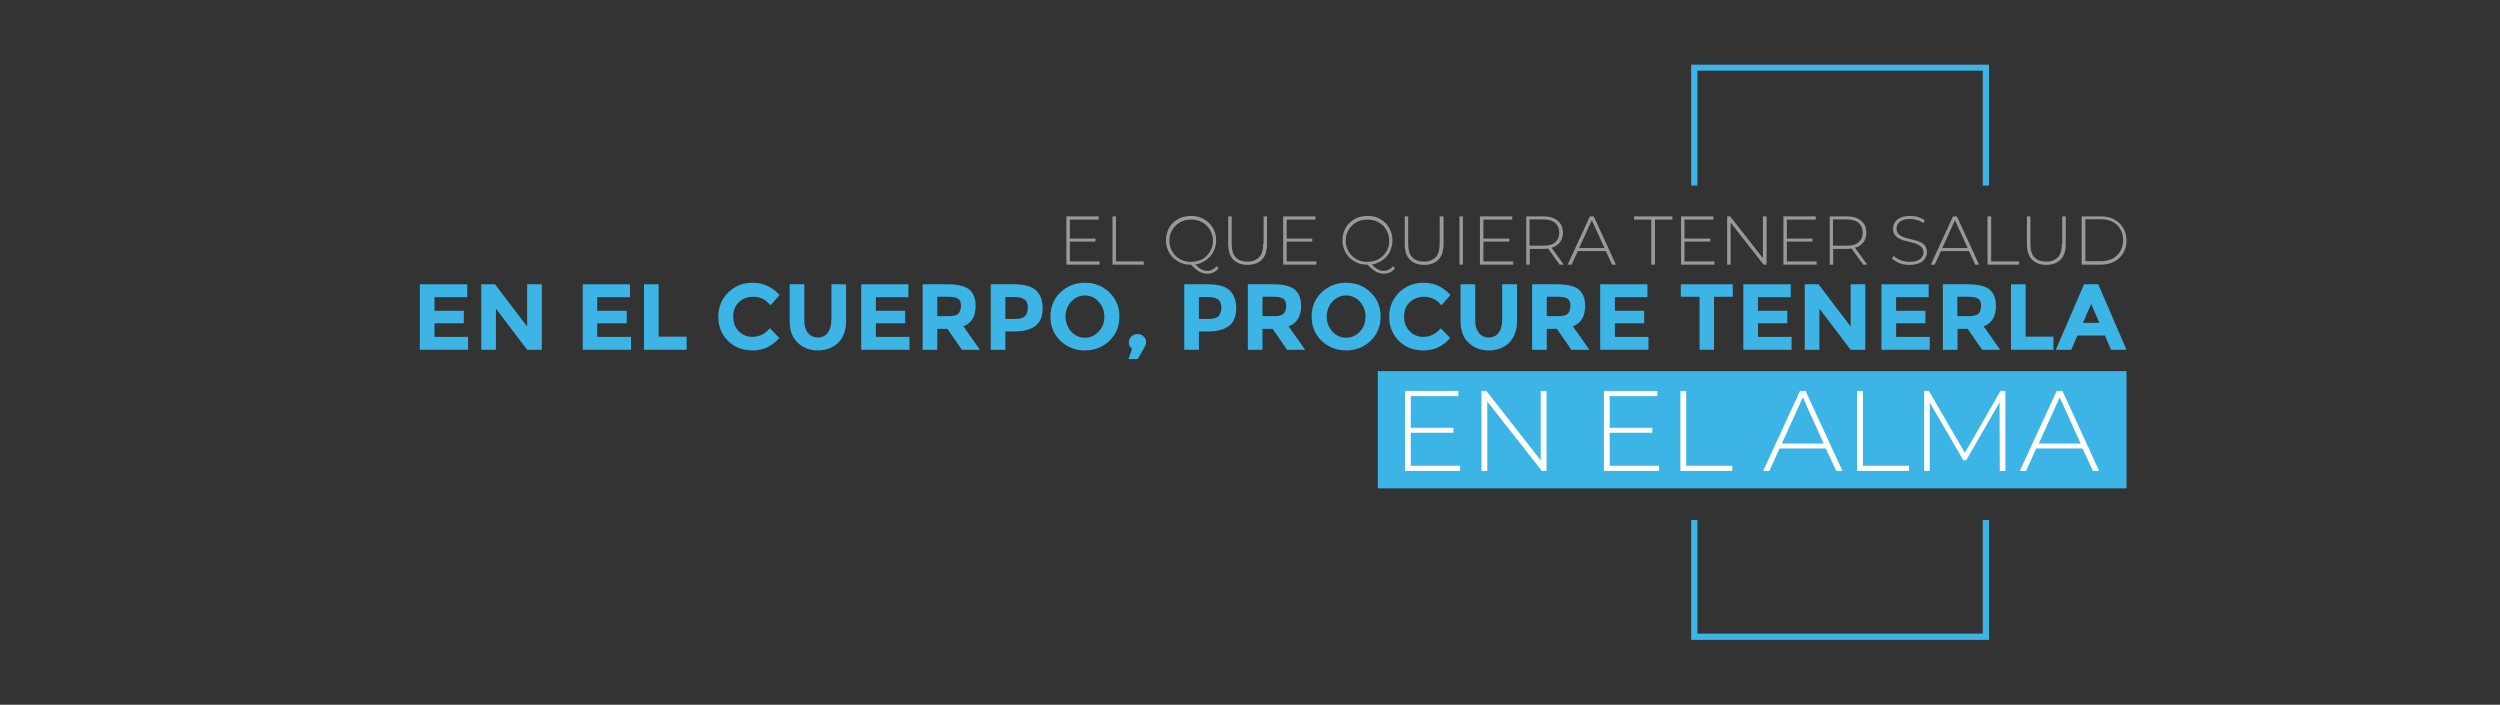 <?xml version="1.0" encoding="utf-8"?>
<!-- Generator: Adobe Illustrator 25.4.1, SVG Export Plug-In . SVG Version: 6.00 Build 0)  -->
<svg version="1.1" id="Capa_1" xmlns="http://www.w3.org/2000/svg" xmlns:xlink="http://www.w3.org/1999/xlink" x="0px" y="0px"
	 viewBox="0 0 1160 327" style="enable-background:new 0 0 1160 327;" xml:space="preserve">
<rect x="0" y="0" width="1160" height="327" fill="#333333" stroke="none"/>
<style type="text/css">
	.st0{fill:#999999;}
	.st1{fill:#3CB4E5;}
	.st2{fill:#FFFFFF;}
</style>
<g>
	<g>
		<g>
			<polygon class="st0" points="496.4,112.1 508.3,112.1 508.3,110.7 496.4,110.7 496.4,101.9 509.8,101.9 509.8,100.4 494.8,100.4 
				494.8,122.8 510.2,122.8 510.2,121.3 496.4,121.3 			"/>
			<polygon class="st0" points="517.8,100.4 516.2,100.4 516.2,122.8 530.7,122.8 530.7,121.3 517.8,121.3 			"/>
			<path class="st0" d="M560,125.7c-0.6,0-1.2-0.1-1.9-0.4c-0.6-0.2-1.3-0.6-2-1.2c-0.5-0.4-1-0.9-1.5-1.4c0.9-0.1,1.8-0.3,2.6-0.7
				c1.4-0.6,2.7-1.4,3.7-2.4c1-1,1.9-2.2,2.5-3.6c0.6-1.4,0.9-2.9,0.9-4.5c0-1.6-0.3-3.2-0.9-4.5c-0.6-1.4-1.4-2.6-2.5-3.6
				c-1-1-2.3-1.8-3.7-2.4c-1.4-0.6-3-0.8-4.6-0.8s-3.2,0.3-4.6,0.8c-1.4,0.6-2.7,1.4-3.7,2.4c-1.1,1-1.9,2.2-2.4,3.6
				c-0.6,1.4-0.9,2.9-0.9,4.5c0,1.6,0.3,3.1,0.9,4.5c0.6,1.4,1.4,2.6,2.4,3.6c1.1,1,2.3,1.8,3.7,2.4c1.4,0.6,2.9,0.8,4.6,0.8
				c0.6,0.6,1.2,1.2,1.8,1.7c0.7,0.6,1.3,1,1.9,1.4c0.6,0.4,1.2,0.6,1.9,0.8c0.6,0.2,1.2,0.3,1.9,0.3c2.2,0,3.9-0.8,5.3-2.5l-0.9-1
				C563.2,125,561.8,125.7,560,125.7z M552.7,121.5c-1.4,0-2.8-0.2-4-0.7c-1.2-0.5-2.3-1.2-3.2-2.1c-0.9-0.9-1.6-1.9-2.1-3.1
				c-0.5-1.2-0.8-2.5-0.8-3.9s0.2-2.7,0.8-3.9c0.5-1.2,1.2-2.2,2.1-3.1c0.9-0.9,2-1.6,3.2-2.1c1.2-0.5,2.5-0.7,4-0.7
				c1.4,0,2.8,0.2,4,0.7c1.2,0.5,2.3,1.2,3.2,2.1c0.9,0.9,1.6,1.9,2.1,3.1c0.5,1.2,0.8,2.5,0.8,3.9s-0.2,2.7-0.8,3.9
				c-0.5,1.2-1.2,2.2-2.1,3.1c-0.9,0.9-2,1.6-3.2,2.1C555.4,121.2,554.1,121.5,552.7,121.5z"/>
			<path class="st0" d="M586.1,113.2c0,2.8-0.6,4.9-1.9,6.2c-1.3,1.3-3.1,2-5.4,2c-2.3,0-4.2-0.7-5.4-2c-1.3-1.3-1.9-3.4-1.9-6.2
				v-12.8h-1.6v12.9c0,3.2,0.8,5.6,2.4,7.2c1.6,1.6,3.8,2.4,6.6,2.4c2.8,0,5-0.8,6.6-2.4c1.6-1.6,2.4-4,2.4-7.2v-12.9h-1.6V113.2z"
				/>
			<polygon class="st0" points="597,112.1 608.9,112.1 608.9,110.7 597,110.7 597,101.9 610.4,101.9 610.4,100.4 595.4,100.4 
				595.4,122.8 610.8,122.8 610.8,121.3 597,121.3 			"/>
			<path class="st0" d="M641.9,125.7c-0.6,0-1.2-0.1-1.9-0.4c-0.6-0.2-1.3-0.6-2-1.2c-0.5-0.4-1-0.9-1.5-1.4
				c0.9-0.1,1.8-0.3,2.6-0.7c1.4-0.6,2.7-1.4,3.7-2.4c1-1,1.9-2.2,2.4-3.6c0.6-1.4,0.9-2.9,0.9-4.5c0-1.6-0.3-3.2-0.9-4.5
				c-0.6-1.4-1.4-2.6-2.4-3.6c-1-1-2.3-1.8-3.7-2.4c-1.4-0.6-3-0.8-4.6-0.8c-1.7,0-3.2,0.3-4.6,0.8c-1.4,0.6-2.7,1.4-3.7,2.4
				c-1.1,1-1.9,2.2-2.4,3.6c-0.6,1.4-0.9,2.9-0.9,4.5c0,1.6,0.3,3.1,0.9,4.5c0.6,1.4,1.4,2.6,2.4,3.6c1.1,1,2.3,1.8,3.7,2.4
				c1.4,0.6,2.9,0.8,4.6,0.8c0.6,0.6,1.2,1.2,1.8,1.7c0.7,0.6,1.3,1,1.9,1.4c0.6,0.4,1.2,0.6,1.9,0.8c0.6,0.2,1.2,0.3,1.9,0.3
				c2.2,0,3.9-0.8,5.3-2.5l-0.9-1C645.1,125,643.6,125.7,641.9,125.7z M634.5,121.5c-1.4,0-2.8-0.2-4-0.7c-1.2-0.5-2.3-1.2-3.2-2.1
				c-0.9-0.9-1.6-1.9-2.1-3.1c-0.5-1.2-0.8-2.5-0.8-3.9s0.2-2.7,0.8-3.9c0.5-1.2,1.2-2.2,2.1-3.1c0.9-0.9,2-1.6,3.2-2.1
				c1.2-0.5,2.5-0.7,4-0.7c1.4,0,2.8,0.2,4,0.7c1.2,0.5,2.3,1.2,3.2,2.1c0.9,0.9,1.6,1.9,2.1,3.1c0.5,1.2,0.8,2.5,0.8,3.9
				s-0.2,2.7-0.8,3.9c-0.5,1.2-1.2,2.2-2.1,3.1c-0.9,0.9-2,1.6-3.2,2.1C637.3,121.2,636,121.5,634.5,121.5z"/>
			<path class="st0" d="M668,113.2c0,2.8-0.6,4.9-1.9,6.2c-1.3,1.3-3.1,2-5.4,2c-2.3,0-4.2-0.7-5.4-2c-1.3-1.3-1.9-3.4-1.9-6.2
				v-12.8h-1.6v12.9c0,3.2,0.8,5.6,2.4,7.2c1.6,1.6,3.8,2.4,6.6,2.4c2.8,0,5-0.8,6.6-2.4c1.6-1.6,2.4-4,2.4-7.2v-12.9H668V113.2z"/>
			<rect x="677.2" y="100.4" class="st0" width="1.6" height="22.4"/>
			<polygon class="st0" points="688.3,112.1 700.3,112.1 700.3,110.7 688.3,110.7 688.3,101.9 701.7,101.9 701.7,100.4 686.7,100.4 
				686.7,122.8 702.1,122.8 702.1,121.3 688.3,121.3 			"/>
			<path class="st0" d="M721,114.6c1.3-0.6,2.4-1.5,3.1-2.6c0.7-1.1,1.1-2.5,1.1-4c0-1.6-0.4-3-1.1-4.1c-0.7-1.1-1.8-2-3.1-2.6
				c-1.3-0.6-3-0.9-4.8-0.9h-8v22.4h1.6v-7.3h6.4c0.8,0,1.5-0.1,2.1-0.2l5.4,7.5h1.9l-5.7-7.9C720.2,114.8,720.6,114.7,721,114.6z
				 M716.1,114h-6.4v-12.2h6.4c2.4,0,4.2,0.5,5.5,1.6c1.2,1.1,1.9,2.6,1.9,4.5c0,1.9-0.6,3.4-1.9,4.5
				C720.4,113.5,718.6,114,716.1,114z"/>
			<path class="st0" d="M737.7,100.4l-10.3,22.4h1.8l2.9-6.3h13l2.9,6.3h1.8l-10.3-22.4H737.7z M732.7,115.1l5.9-12.9l5.9,12.9
				H732.7z"/>
			<polygon class="st0" points="758.2,101.9 766.2,101.9 766.2,122.8 767.9,122.8 767.9,101.9 776,101.9 776,100.4 758.2,100.4 			
				"/>
			<polygon class="st0" points="781.6,112.1 793.6,112.1 793.6,110.7 781.6,110.7 781.6,101.9 795,101.9 795,100.4 780,100.4 
				780,122.8 795.5,122.8 795.5,121.3 781.6,121.3 			"/>
			<polygon class="st0" points="818,119.8 802.8,100.4 801.4,100.4 801.4,122.8 803,122.8 803,103.3 818.3,122.8 819.7,122.8 
				819.7,100.4 818,100.4 			"/>
			<polygon class="st0" points="829.1,112.1 841,112.1 841,110.7 829.1,110.7 829.1,101.9 842.5,101.9 842.5,100.4 827.5,100.4 
				827.5,122.8 842.9,122.8 842.9,121.3 829.1,121.3 			"/>
			<path class="st0" d="M861.8,114.6c1.3-0.6,2.4-1.5,3.1-2.6c0.7-1.1,1.1-2.5,1.1-4c0-1.6-0.4-3-1.1-4.1c-0.7-1.1-1.8-2-3.1-2.6
				c-1.3-0.6-3-0.9-4.8-0.9h-8v22.4h1.6v-7.3h6.4c0.8,0,1.5-0.1,2.1-0.2l5.4,7.5h1.9l-5.7-7.9C861,114.8,861.4,114.7,861.8,114.6z
				 M856.9,114h-6.4v-12.2h6.4c2.4,0,4.2,0.5,5.5,1.6c1.2,1.1,1.9,2.6,1.9,4.5c0,1.9-0.6,3.4-1.9,4.5
				C861.2,113.5,859.3,114,856.9,114z"/>
			<path class="st0" d="M891.3,112.5c-0.8-0.4-1.7-0.8-2.7-1c-1-0.3-2-0.5-3-0.8c-1-0.2-1.9-0.5-2.8-0.9c-0.8-0.3-1.5-0.8-2-1.4
				c-0.5-0.6-0.8-1.3-0.8-2.3c0-0.8,0.2-1.6,0.7-2.3c0.4-0.7,1.1-1.2,2.1-1.6c0.9-0.4,2.1-0.6,3.6-0.6c1,0,2,0.2,3.1,0.5
				c1.1,0.3,2.1,0.8,3,1.4l0.6-1.3c-0.9-0.6-1.9-1.1-3.1-1.5c-1.2-0.4-2.4-0.5-3.7-0.5c-1.8,0-3.3,0.3-4.5,0.8
				c-1.2,0.6-2,1.3-2.6,2.2c-0.6,0.9-0.8,1.9-0.8,2.9c0,1.2,0.2,2.1,0.8,2.9c0.5,0.7,1.2,1.3,2,1.7c0.8,0.4,1.7,0.8,2.8,1
				c1,0.3,2,0.5,3,0.8c1,0.2,1.9,0.5,2.7,0.9s1.5,0.8,2,1.4c0.5,0.6,0.8,1.3,0.8,2.3c0,0.8-0.2,1.5-0.7,2.2
				c-0.5,0.7-1.2,1.2-2.1,1.6c-1,0.4-2.2,0.6-3.7,0.6c-1.5,0-2.9-0.3-4.2-0.8c-1.3-0.5-2.4-1.2-3.2-2l-0.7,1.2
				c0.8,0.9,2,1.6,3.4,2.2c1.5,0.6,3.1,0.8,4.7,0.8c1.9,0,3.4-0.3,4.6-0.8c1.2-0.5,2.1-1.3,2.6-2.2c0.6-0.9,0.9-1.9,0.9-2.9
				c0-1.2-0.3-2.1-0.8-2.8C892.9,113.5,892.2,112.9,891.3,112.5z"/>
			<path class="st0" d="M906.2,100.4l-10.3,22.4h1.8l2.9-6.3h13l2.9,6.3h1.8l-10.3-22.4H906.2z M901.2,115.1l5.9-12.9l5.9,12.9
				H901.2z"/>
			<polygon class="st0" points="923.9,100.4 922.2,100.4 922.2,122.8 936.8,122.8 936.8,121.3 923.9,121.3 			"/>
			<path class="st0" d="M956.7,113.2c0,2.8-0.6,4.9-1.9,6.2c-1.3,1.3-3.1,2-5.4,2c-2.3,0-4.2-0.7-5.4-2c-1.3-1.3-1.9-3.4-1.9-6.2
				v-12.8h-1.6v12.9c0,3.2,0.8,5.6,2.4,7.2c1.6,1.6,3.8,2.4,6.6,2.4c2.8,0,5-0.8,6.6-2.4c1.6-1.6,2.4-4,2.4-7.2v-12.9h-1.6V113.2z"
				/>
			<path class="st0" d="M985.2,105.8c-1-1.7-2.4-3-4.2-4c-1.8-1-3.9-1.4-6.2-1.4h-8.9v22.4h8.9c2.4,0,4.4-0.5,6.2-1.4
				c1.8-1,3.2-2.3,4.2-4c1-1.7,1.5-3.6,1.5-5.8C986.7,109.4,986.2,107.5,985.2,105.8z M983.8,116.6c-0.9,1.5-2.1,2.6-3.6,3.4
				c-1.6,0.8-3.4,1.2-5.5,1.2h-7.1v-19.5h7.1c2.1,0,4,0.4,5.5,1.2c1.6,0.8,2.8,2,3.6,3.4c0.9,1.5,1.3,3.1,1.3,5
				C985.1,113.5,984.6,115.2,983.8,116.6z"/>
		</g>
		<g>
			<polygon class="st1" points="201.6,150 215.2,150 215.2,144.2 201.6,144.2 201.6,137.9 216.8,137.9 216.8,131.9 194.8,131.9 
				194.8,162.3 217.2,162.3 217.2,156.3 201.6,156.3 			"/>
			<polygon class="st1" points="244.6,151.5 229.7,131.9 223.3,131.9 223.3,162.3 230.1,162.3 230.1,143.2 244.6,162.3 251.4,162.3 
				251.4,131.9 244.6,131.9 			"/>
			<polygon class="st1" points="277.1,150 290.8,150 290.8,144.2 277.1,144.2 277.1,137.9 292.3,137.9 292.3,131.9 270.4,131.9 
				270.4,162.3 292.8,162.3 292.8,156.3 277.1,156.3 			"/>
			<polygon class="st1" points="305.6,131.9 298.8,131.9 298.8,162.3 318.6,162.3 318.6,156.2 305.6,156.2 			"/>
			<path class="st1" d="M349.5,137.7c3.2,0,5.9,1.3,8,4l4.2-4.8c-3.4-3.8-7.5-5.7-12.5-5.7c-4.5,0-8.2,1.5-11.3,4.5
				c-3.1,3-4.6,6.8-4.6,11.3s1.5,8.2,4.5,11.2c3,3,6.9,4.4,11.6,4.4c4.7,0,8.8-1.9,12.2-5.8l-4.4-4.5c-2.1,2.6-4.8,4-8.2,4
				c-2.4,0-4.5-0.9-6.2-2.6c-1.7-1.7-2.6-4-2.6-6.8c0-2.8,0.9-5.1,2.7-6.7C344.7,138.5,346.9,137.7,349.5,137.7z"/>
			<path class="st1" d="M385.7,148.7c0,2.4-0.6,4.4-1.7,5.8c-1.1,1.4-2.6,2.1-4.5,2.1s-3.4-0.7-4.6-2.1c-1.1-1.4-1.7-3.3-1.7-5.8
				v-16.8h-6.8v17c0,4.4,1.2,7.8,3.7,10.1c2.5,2.4,5.6,3.6,9.4,3.6s6.9-1.2,9.4-3.5c2.4-2.4,3.7-5.8,3.7-10.2v-17h-6.8V148.7z"/>
			<polygon class="st1" points="406.4,150 420,150 420,144.2 406.4,144.2 406.4,137.9 421.5,137.9 421.5,131.9 399.6,131.9 
				399.6,162.3 422,162.3 422,156.3 406.4,156.3 			"/>
			<path class="st1" d="M452.7,142c0-3.5-1-6.1-3-7.7c-2-1.6-5.4-2.4-10.1-2.4h-11.5v30.4h6.8v-9.7h4.7l6.7,9.7h8.4l-7.7-10.9
				C450.8,150,452.7,146.8,452.7,142z M444.6,145.6c-0.8,0.8-2.4,1.1-4.7,1.1h-5v-9h5.1c2.2,0,3.7,0.3,4.6,0.9
				c0.9,0.6,1.3,1.7,1.3,3.4C445.8,143.6,445.4,144.8,444.6,145.6z"/>
			<path class="st1" d="M470.5,131.9h-10.8v30.4h6.8v-8.5h4c4.5,0,7.8-0.9,10-2.6s3.3-4.5,3.3-8.2s-1.1-6.5-3.2-8.4
				C478.5,132.8,475.1,131.9,470.5,131.9z M475.7,146.6c-0.8,0.9-2.4,1.4-4.6,1.4h-4.6v-10.2h3.9c2.2,0,3.9,0.4,4.9,1.1
				c1.1,0.7,1.6,2,1.6,3.7C476.9,144.3,476.5,145.6,475.7,146.6z"/>
			<path class="st1" d="M503.4,131.2c-4.5,0-8.3,1.5-11.4,4.5c-3.1,3-4.6,6.7-4.6,11.2s1.5,8.2,4.6,11.2c3.1,3,6.9,4.5,11.4,4.5
				s8.3-1.5,11.4-4.5c3.1-3,4.6-6.7,4.6-11.2s-1.5-8.2-4.6-11.2C511.7,132.7,507.9,131.2,503.4,131.2z M509.8,153.8
				c-1.7,1.9-3.9,2.9-6.4,2.9c-2.5,0-4.7-1-6.4-2.9c-1.7-1.9-2.6-4.2-2.6-6.9c0-2.7,0.9-5,2.6-6.9c1.7-1.9,3.9-2.9,6.4-2.9
				c2.5,0,4.7,1,6.4,2.9c1.7,1.9,2.6,4.2,2.6,6.9C512.5,149.6,511.6,151.9,509.8,153.8z"/>
			<path class="st1" d="M527.8,155c-1.1,0-2,0.4-2.8,1.1c-0.8,0.7-1.2,1.7-1.2,2.9c0,1.2,0.5,2.1,1.5,2.8l-1.7,4.8h4.3l2.6-4.5
				c0.8-1.4,1.3-2.5,1.3-3.5c0-1-0.4-1.8-1.2-2.5C529.9,155.3,528.9,155,527.8,155z"/>
			<path class="st1" d="M560.3,131.9h-10.8v30.4h6.8v-8.5h4c4.5,0,7.8-0.9,10-2.6c2.2-1.7,3.3-4.5,3.3-8.2s-1.1-6.5-3.2-8.4
				C568.4,132.8,565,131.9,560.3,131.9z M565.5,146.6c-0.8,0.9-2.4,1.4-4.6,1.4h-4.6v-10.2h3.9c2.2,0,3.9,0.4,4.9,1.1
				c1.1,0.7,1.6,2,1.6,3.7C566.7,144.3,566.3,145.6,565.5,146.6z"/>
			<path class="st1" d="M603.7,142c0-3.5-1-6.1-3-7.7c-2-1.6-5.4-2.4-10.1-2.4H579v30.4h6.8v-9.7h4.7l6.7,9.7h8.4l-7.7-10.9
				C601.8,150,603.7,146.8,603.7,142z M595.5,145.6c-0.8,0.8-2.4,1.1-4.7,1.1h-5v-9h5.1c2.2,0,3.7,0.3,4.6,0.9
				c0.9,0.6,1.3,1.7,1.3,3.4C596.8,143.6,596.3,144.8,595.5,145.6z"/>
			<path class="st1" d="M624.6,131.2c-4.5,0-8.3,1.5-11.4,4.5c-3.1,3-4.6,6.7-4.6,11.2s1.5,8.2,4.6,11.2c3.1,3,6.9,4.5,11.4,4.5
				c4.5,0,8.3-1.5,11.4-4.5c3.1-3,4.6-6.7,4.6-11.2s-1.5-8.2-4.6-11.2C632.9,132.7,629.1,131.2,624.6,131.2z M631,153.8
				c-1.7,1.9-3.9,2.9-6.4,2.9c-2.5,0-4.7-1-6.4-2.9c-1.7-1.9-2.6-4.2-2.6-6.9c0-2.7,0.9-5,2.6-6.9c1.7-1.9,3.9-2.9,6.4-2.9
				c2.5,0,4.7,1,6.4,2.9c1.7,1.9,2.6,4.2,2.6,6.9C633.6,149.6,632.8,151.9,631,153.8z"/>
			<path class="st1" d="M660.8,137.7c3.2,0,5.9,1.3,8,4l4.2-4.8c-3.4-3.8-7.5-5.7-12.5-5.7c-4.5,0-8.2,1.5-11.3,4.5
				c-3.1,3-4.6,6.8-4.6,11.3s1.5,8.2,4.5,11.2c3,3,6.9,4.4,11.6,4.4s8.8-1.9,12.2-5.8l-4.4-4.5c-2.1,2.6-4.8,4-8.2,4
				c-2.4,0-4.5-0.9-6.2-2.6c-1.7-1.7-2.6-4-2.6-6.8c0-2.8,0.9-5.1,2.7-6.7C656,138.5,658.2,137.7,660.8,137.7z"/>
			<path class="st1" d="M697,148.7c0,2.4-0.6,4.4-1.7,5.8c-1.1,1.4-2.6,2.1-4.5,2.1c-1.9,0-3.4-0.7-4.6-2.1
				c-1.1-1.4-1.7-3.3-1.7-5.8v-16.8h-6.8v17c0,4.4,1.2,7.8,3.7,10.1c2.5,2.4,5.6,3.6,9.4,3.6s6.9-1.2,9.4-3.5
				c2.4-2.4,3.7-5.8,3.7-10.2v-17H697V148.7z"/>
			<path class="st1" d="M735.5,142c0-3.5-1-6.1-3-7.7c-2-1.6-5.4-2.4-10.1-2.4h-11.5v30.4h6.8v-9.7h4.7l6.7,9.7h8.4l-7.7-10.9
				C733.6,150,735.5,146.8,735.5,142z M727.4,145.6c-0.8,0.8-2.4,1.1-4.7,1.1h-5v-9h5.1c2.2,0,3.7,0.3,4.6,0.9
				c0.9,0.6,1.3,1.7,1.3,3.4C728.6,143.6,728.2,144.8,727.4,145.6z"/>
			<polygon class="st1" points="749.3,150 762.9,150 762.9,144.2 749.3,144.2 749.3,137.9 764.4,137.9 764.4,131.9 742.5,131.9 
				742.5,162.3 764.9,162.3 764.9,156.3 749.3,156.3 			"/>
			<polygon class="st1" points="779.9,137.7 788.6,137.7 788.6,162.3 795.3,162.3 795.3,137.7 804,137.7 804,131.9 779.9,131.9 			
				"/>
			<polygon class="st1" points="815.7,150 829.3,150 829.3,144.2 815.7,144.2 815.7,137.9 830.9,137.9 830.9,131.9 808.9,131.9 
				808.9,162.3 831.3,162.3 831.3,156.3 815.7,156.3 			"/>
			<polygon class="st1" points="858.7,151.5 843.8,131.9 837.4,131.9 837.4,162.3 844.2,162.3 844.2,143.2 858.7,162.3 865.5,162.3 
				865.5,131.9 858.7,131.9 			"/>
			<polygon class="st1" points="879.8,150 893.4,150 893.4,144.2 879.8,144.2 879.8,137.9 894.9,137.9 894.9,131.9 873,131.9 
				873,162.3 895.4,162.3 895.4,156.3 879.8,156.3 			"/>
			<path class="st1" d="M926.1,142c0-3.5-1-6.1-3-7.7c-2-1.6-5.4-2.4-10.1-2.4h-11.5v30.4h6.8v-9.7h4.7l6.7,9.7h8.4l-7.7-10.9
				C924.2,150,926.1,146.8,926.1,142z M917.9,145.6c-0.8,0.8-2.4,1.1-4.7,1.1h-5v-9h5.1c2.2,0,3.7,0.3,4.6,0.9
				c0.9,0.6,1.3,1.7,1.3,3.4C919.2,143.6,918.8,144.8,917.9,145.6z"/>
			<polygon class="st1" points="939.9,131.9 933.1,131.9 933.1,162.3 952.8,162.3 952.8,156.2 939.9,156.2 			"/>
			<path class="st1" d="M973.6,131.9H967l-13.1,30.4h7.2l2.8-6.6h12.8l2.8,6.6h7.2L973.6,131.9z M966.5,149.8l3.8-8.8l3.8,8.8H966.5
				z"/>
		</g>
		<g>
			<rect x="639.3" y="172.2" class="st1" width="347.4" height="54.4"/>
			<g>
				<polygon class="st2" points="654.6,200.8 674.4,200.8 674.4,198.5 654.6,198.5 654.6,183.8 676.7,183.8 676.7,181.4 
					651.9,181.4 651.9,218.5 677.5,218.5 677.5,216.1 654.6,216.1 				"/>
				<polygon class="st2" points="714.9,213.6 689.7,181.4 687.4,181.4 687.4,218.5 690.1,218.5 690.1,186.3 715.4,218.5 
					717.6,218.5 717.6,181.4 714.9,181.4 				"/>
				<polygon class="st2" points="746.9,200.8 766.7,200.8 766.7,198.5 746.9,198.5 746.9,183.8 769,183.8 769,181.4 744.2,181.4 
					744.2,218.5 769.8,218.5 769.8,216.1 746.9,216.1 				"/>
				<polygon class="st2" points="782.4,181.4 779.7,181.4 779.7,218.5 803.8,218.5 803.8,216.1 782.4,216.1 				"/>
				<path class="st2" d="M835.2,181.4l-17.1,37.1h2.9l4.7-10.4h21.5l4.8,10.4h2.9l-17.1-37.1H835.2z M826.8,205.8l9.7-21.4l9.7,21.4
					H826.8z"/>
				<polygon class="st2" points="864.4,181.4 861.7,181.4 861.7,218.5 885.8,218.5 885.8,216.1 864.4,216.1 				"/>
				<polygon class="st2" points="928.2,181.4 911.7,210.1 895,181.4 892.8,181.4 892.8,218.5 895.4,218.5 895.4,186.8 911,213.6 
					912.3,213.6 927.8,186.7 927.9,218.5 930.5,218.5 930.5,181.4 				"/>
				<path class="st2" d="M957,181.4h-2.7l-17.1,37.1h2.9l4.7-10.4h21.5l4.8,10.4h2.9L957,181.4z M946,205.8l9.7-21.4l9.7,21.4H946z"
					/>
			</g>
		</g>
	</g>
	<g>
		<polygon class="st1" points="787.6,86.1 787.6,32.8 920,32.8 920,86.1 922.9,86.1 922.9,30 784.7,30 784.7,86.1 		"/>
		<polygon class="st1" points="920,241.3 920,294 787.6,294 787.6,241.3 784.7,241.3 784.7,296.9 922.9,296.9 922.9,241.3 		"/>
	</g>
</g>
</svg>
